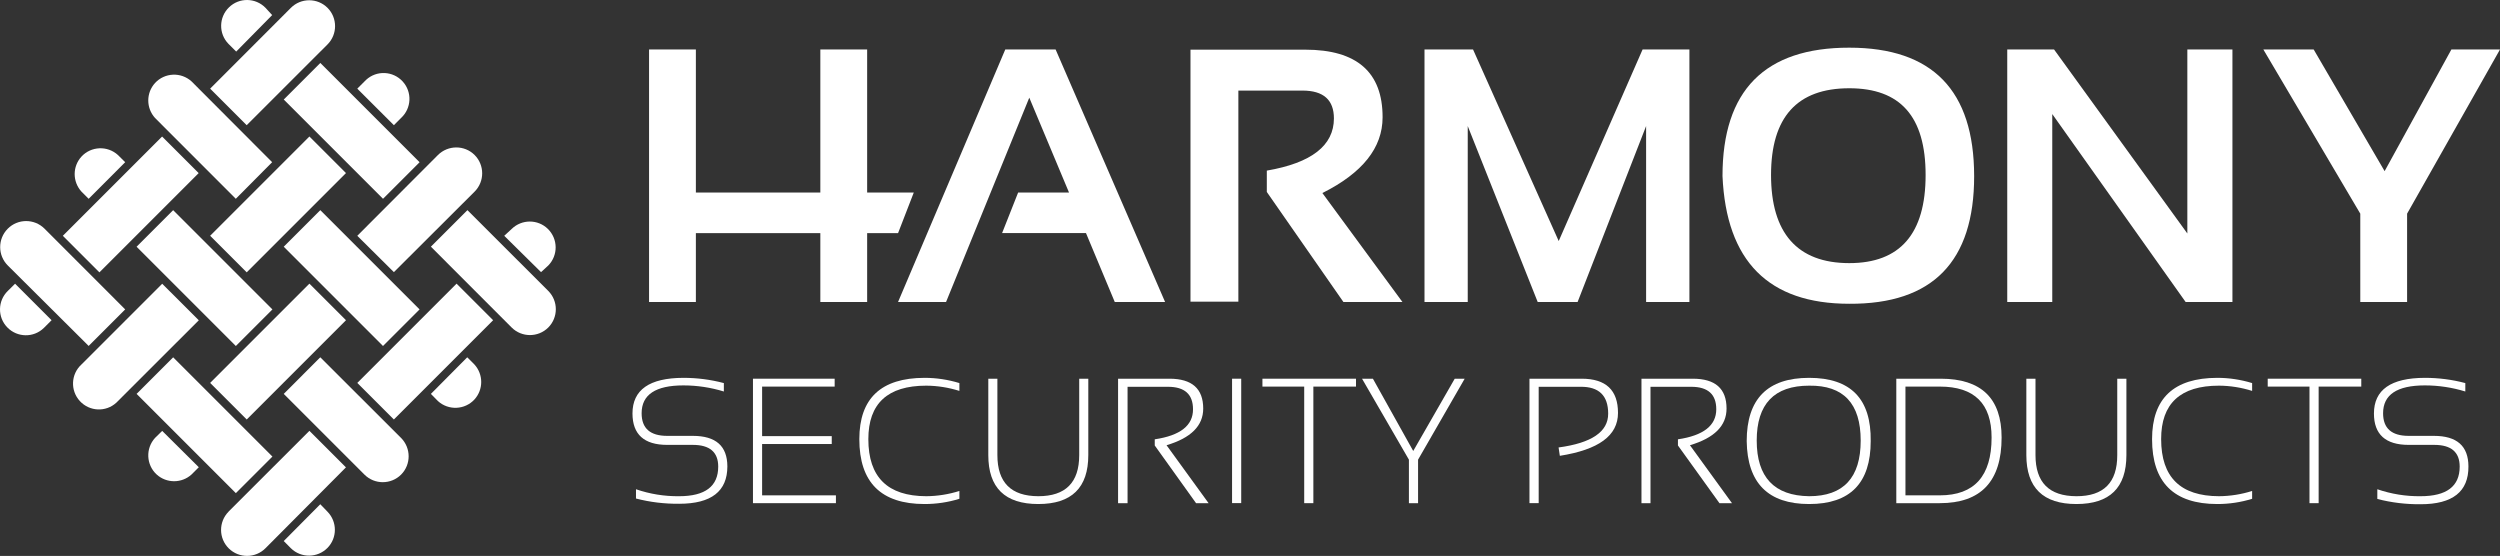 <?xml version="1.0" encoding="UTF-8"?>
<svg xmlns="http://www.w3.org/2000/svg" id="uuid-aebfb0b4-7534-4db8-8126-90a347bb4ced" viewBox="0 0 377.01 83.84">
  <rect x="0" y="0" width="377.01" height="83.84" fill="#333333" stroke="none"/>
  <g id="uuid-1e1bc89f-1488-4e5f-8987-0d9e5c12fdd2">
    <g id="uuid-c8f68332-84e4-4251-a21b-96c9f31211b9">
      <g id="uuid-e448b110-52ca-4cf2-a4d0-546911101b03">
        <path d="m95.91,75.22v-1.44c2.09.72,4.3,1.08,6.51,1.05,3.92,0,5.89-1.49,5.89-4.46,0-2.19-1.28-3.28-3.83-3.28h-3.86c-3.49,0-5.23-1.58-5.24-4.73,0-3.58,2.56-5.37,7.68-5.38,2.06,0,4.11.26,6.1.79v1.27c-1.98-.61-4.03-.92-6.1-.92-4.2,0-6.3,1.4-6.3,4.2,0,2.28,1.29,3.41,3.86,3.41h3.86c3.47,0,5.2,1.53,5.21,4.6,0,3.76-2.42,5.64-7.27,5.64-2.2.02-4.38-.24-6.51-.79" style="fill:#fff; stroke-width:0px;"></path>
        <polygon points="125.87 57.11 125.87 58.3 114.93 58.3 114.93 65.77 125.43 65.77 125.43 66.96 114.93 66.96 114.93 74.7 126.06 74.7 126.06 75.88 113.55 75.88 113.55 57.11 125.87 57.11" style="fill:#fff; stroke-width:0px;"></polygon>
        <path d="m144.68,75.22c-1.7.53-3.47.79-5.25.79-6.56,0-9.84-3.26-9.84-9.78,0-6.16,3.28-9.24,9.84-9.25,1.78,0,3.55.27,5.25.79v1.18c-1.62-.51-3.3-.78-5-.79-5.82,0-8.73,2.69-8.73,8.07,0,5.73,2.91,8.59,8.73,8.6,1.7-.01,3.38-.28,5-.79v1.18Z" style="fill:#fff; stroke-width:0px;"></path>
        <path d="m149.04,68.63v-11.52h1.37v11.52c0,4.13,2.06,6.19,6.17,6.2,4.11,0,6.17-2.06,6.17-6.2v-11.52h1.37v11.52c0,4.92-2.51,7.38-7.54,7.38s-7.54-2.46-7.54-7.38" style="fill:#fff; stroke-width:0px;"></path>
        <path d="m168.61,75.88v-18.77h7.75c3.39,0,5.09,1.5,5.09,4.5,0,2.6-1.85,4.44-5.53,5.53l6.34,8.74h-1.89l-6.23-8.7v-.93c3.85-.57,5.78-2.08,5.77-4.53,0-2.26-1.26-3.39-3.78-3.39h-6.09v17.55h-1.43Z" style="fill:#fff; stroke-width:0px;"></path>
        <rect x="185.8" y="57.11" width="1.38" height="18.76" style="fill:#fff; stroke-width:0px;"></rect>
        <polygon points="204.49 57.11 204.49 58.3 198.06 58.3 198.06 75.88 196.68 75.88 196.68 58.3 190.38 58.3 190.38 57.11 204.49 57.11" style="fill:#fff; stroke-width:0px;"></polygon>
        <polygon points="205.4 57.11 207.04 57.11 213.12 68.01 219.38 57.11 220.88 57.11 213.85 69.32 213.85 75.88 212.47 75.88 212.47 69.32 205.4 57.11" style="fill:#fff; stroke-width:0px;"></polygon>
        <path d="m230.65,75.88v-18.77h7.87c3.66,0,5.48,1.72,5.48,5.16s-2.92,5.54-8.77,6.47l-.19-1.26c4.99-.67,7.49-2.37,7.48-5.1,0-2.73-1.4-4.08-4.17-4.05h-6.31v17.55h-1.39Z" style="fill:#fff; stroke-width:0px;"></path>
        <path d="m247.54,75.88v-18.77h7.74c3.4,0,5.09,1.5,5.09,4.5,0,2.6-1.84,4.44-5.52,5.53l6.34,8.74h-1.89l-6.26-8.7v-.93c3.85-.57,5.78-2.08,5.78-4.53,0-2.26-1.26-3.39-3.78-3.39h-6.14v17.55h-1.36Z" style="fill:#fff; stroke-width:0px;"></path>
        <path d="m263.41,66.52c0-6.36,3.14-9.54,9.42-9.54s9.37,3.18,9.28,9.54c0,6.33-3.09,9.49-9.28,9.49s-9.33-3.16-9.42-9.49m9.42,8.31c5.18,0,7.77-2.8,7.77-8.39s-2.59-8.35-7.77-8.28c-5.27,0-7.91,2.76-7.91,8.28s2.64,8.32,7.91,8.39" style="fill:#fff; stroke-width:0px;"></path>
        <path d="m285.97,75.88v-18.77h6.7c6.12,0,9.18,2.96,9.18,8.87,0,6.6-3.11,9.9-9.32,9.9h-6.56Zm6.56-1.18c5.21,0,7.81-2.91,7.81-8.72,0-5.12-2.6-7.68-7.81-7.68h-5.18v16.4h5.18Z" style="fill:#fff; stroke-width:0px;"></path>
        <path d="m305.58,68.63v-11.52h1.38v11.52c0,4.13,2.06,6.19,6.17,6.2s6.17-2.06,6.16-6.2v-11.52h1.38v11.52c0,4.92-2.51,7.38-7.54,7.38s-7.54-2.46-7.55-7.38" style="fill:#fff; stroke-width:0px;"></path>
        <path d="m339.63,75.22c-1.7.53-3.47.79-5.25.79-6.56,0-9.84-3.26-9.84-9.78,0-6.16,3.28-9.24,9.84-9.25,1.78,0,3.55.27,5.25.79v1.18c-1.62-.51-3.3-.78-5-.79-5.82,0-8.73,2.69-8.72,8.07,0,5.73,2.91,8.59,8.72,8.6,1.7-.01,3.38-.28,5-.79v1.18Z" style="fill:#fff; stroke-width:0px;"></path>
        <polygon points="356.09 57.11 356.09 58.3 349.66 58.3 349.66 75.88 348.28 75.88 348.28 58.3 341.98 58.3 341.98 57.11 356.09 57.11" style="fill:#fff; stroke-width:0px;"></polygon>
        <path d="m358.51,75.22v-1.44c2.1.72,4.31,1.08,6.53,1.05,3.92,0,5.89-1.49,5.89-4.46,0-2.19-1.28-3.28-3.83-3.28h-3.86c-3.49,0-5.24-1.58-5.24-4.73,0-3.58,2.56-5.37,7.68-5.38,2.06,0,4.11.26,6.1.79v1.27c-1.98-.61-4.03-.92-6.1-.92-4.2,0-6.3,1.4-6.3,4.2,0,2.28,1.29,3.41,3.86,3.41h3.8c3.47,0,5.2,1.53,5.21,4.6.03,3.81-2.38,5.71-7.21,5.71-2.2.02-4.38-.24-6.51-.79" style="fill:#fff; stroke-width:0px;"></path>
        <polygon points="142.67 45.54 135.43 45.54 151.6 7.46 159.19 7.46 175.7 45.54 168.11 45.54 163.77 35.15 151.12 35.15 153.54 29.03 161.21 29.03 155.22 14.73 142.67 45.54" style="fill:#fff; stroke-width:0px;"></polygon>
        <path d="m179.53,45.49V7.49h17.31c7.78,0,11.67,3.4,11.66,10.2,0,4.59-3.03,8.4-9.08,11.42l12.07,16.43h-8.9l-11.55-16.59v-3.22c6.74-1.16,10.11-3.78,10.12-7.86,0-2.81-1.58-4.21-4.74-4.21h-9.67v31.83h-7.22Z" style="fill:#fff; stroke-width:0px;"></path>
        <polygon points="214.82 45.54 214.82 7.46 222.14 7.46 235.06 36.35 247.71 7.46 254.77 7.46 254.77 45.54 248.24 45.54 248.24 19.01 237.91 45.54 231.89 45.54 221.34 19.01 221.34 45.54 214.82 45.54" style="fill:#fff; stroke-width:0px;"></polygon>
        <path d="m259.76,26.55c0-12.91,6.37-19.37,19.12-19.36,12.55,0,18.82,6.45,18.83,19.36s-6.27,19.33-18.83,19.26c-12.18,0-18.55-6.42-19.12-19.26m19.12,13.13c7.67,0,11.51-4.43,11.51-13.29s-3.84-13.08-11.51-13.08c-7.87,0-11.8,4.36-11.8,13.08s3.93,13.29,11.8,13.29" style="fill:#fff; stroke-width:0px;"></path>
        <polygon points="302.7 45.54 302.7 7.46 309.76 7.46 329.86 35.21 329.86 7.46 336.66 7.46 336.66 45.54 329.6 45.54 309.49 17.2 309.49 45.54 302.7 45.54" style="fill:#fff; stroke-width:0px;"></polygon>
        <polygon points="341.32 7.46 348.91 7.46 359.61 25.81 369.68 7.46 377.01 7.46 363 32.22 363 45.54 355.94 45.54 355.94 32.22 341.32 7.46" style="fill:#fff; stroke-width:0px;"></polygon>
        <polygon points="137.8 29.04 130.77 29.04 130.77 7.46 123.71 7.46 123.71 29.04 104.94 29.04 104.94 7.46 97.88 7.46 97.88 29.04 97.88 35.16 97.88 45.54 104.94 45.54 104.94 35.16 123.71 35.16 123.71 45.54 130.77 45.54 130.77 35.16 135.43 35.16 137.8 29.04" style="fill:#fff; stroke-width:0px;"></polygon>
        <path d="m28.89,12.28c-1.59-1.45-4.06-1.34-5.51.24-1.36,1.49-1.36,3.77,0,5.27l12.18,12.19,5.48-5.52-12.15-12.18Z" style="fill:#fff; stroke-width:0px;"></path>
        <rect x="49.13" y="31.35" width="7.8" height="21.17" transform="translate(-14.12 49.78) rotate(-45)" style="fill:#fff; stroke-width:0px;"></rect>
        <path d="m64.98,59.4l1.06,1.08c1.59,1.45,4.06,1.34,5.51-.24,1.36-1.49,1.36-3.77,0-5.27l-1.09-1.09-5.48,5.52Z" style="fill:#fff; stroke-width:0px;"></path>
        <path d="m54.97,71.58c1.53,1.52,4,1.51,5.52-.01,1.52-1.53,1.51-4-.01-5.53l-12.18-12.16-5.51,5.52,12.18,12.18Z" style="fill:#fff; stroke-width:0px;"></path>
        <rect x="26.94" y="31.35" width="7.8" height="21.17" transform="translate(-20.62 34.09) rotate(-45)" style="fill:#fff; stroke-width:0px;"></rect>
        <path d="m18.88,24.46l-1.09-1.08c-1.59-1.45-4.06-1.34-5.51.24-1.36,1.49-1.36,3.77,0,5.27l1.09,1.09,5.51-5.52Z" style="fill:#fff; stroke-width:0px;"></path>
        <path d="m77.16,49.39c1.52,1.52,4,1.52,5.52,0,1.52-1.52,1.52-4,0-5.52l-12.19-12.18-5.51,5.51,12.18,12.19Z" style="fill:#fff; stroke-width:0px;"></path>
        <rect x="49.13" y="9.15" width="7.8" height="21.17" transform="translate(1.58 43.28) rotate(-45)" style="fill:#fff; stroke-width:0px;"></rect>
        <path d="m41.04,2.27l-1-1.09c-1.5-1.54-3.97-1.58-5.51-.07-1.54,1.5-1.58,3.97-.07,5.51.02.02.05.05.07.07l1.09,1.09,5.43-5.51Z" style="fill:#fff; stroke-width:0px;"></path>
        <path d="m6.7,34.47c-1.54-1.52-4.02-1.51-5.54.03-1.52,1.54-1.51,4.02.02,5.54l12.19,12.13,5.51-5.51-12.18-12.19Z" style="fill:#fff; stroke-width:0px;"></path>
        <rect x="26.94" y="53.54" width="7.8" height="21.17" transform="translate(-36.31 40.59) rotate(-45)" style="fill:#fff; stroke-width:0px;"></rect>
        <path d="m42.79,81.59l1.08,1.09c1.54,1.51,4.01,1.48,5.52-.06,1.48-1.51,1.48-3.93,0-5.45l-1.09-1.13-5.51,5.55Z" style="fill:#fff; stroke-width:0px;"></path>
        <path d="m34.47,77.16c-1.52,1.54-1.51,4.02.03,5.54s4.02,1.51,5.54-.03l12.13-12.19-5.51-5.51-12.19,12.18Z" style="fill:#fff; stroke-width:0px;"></path>
        <rect x="53.54" y="49.12" width="21.17" height="7.8" transform="translate(-18.71 60.87) rotate(-45)" style="fill:#fff; stroke-width:0px;"></rect>
        <path d="m81.59,41.04l1.09-1c1.51-1.54,1.48-4.01-.06-5.52-1.51-1.48-3.93-1.48-5.45,0l-1.13,1.04,5.55,5.48Z" style="fill:#fff; stroke-width:0px;"></path>
        <path d="m12.28,54.97c-1.59,1.45-1.7,3.92-.24,5.51s3.92,1.7,5.51.24c.09-.08.17-.16.24-.24l12.19-12.18-5.52-5.51-12.18,12.18Z" style="fill:#fff; stroke-width:0px;"></path>
        <rect x="31.35" y="26.93" width="21.17" height="7.8" transform="translate(-9.52 38.68) rotate(-45)" style="fill:#fff; stroke-width:0px;"></rect>
        <path d="m59.4,18.88l1.08-1.09c1.59-1.45,1.7-3.92.24-5.51s-3.92-1.7-5.51-.24c-.09.08-.17.16-.24.24l-1.09,1.09,5.52,5.51Z" style="fill:#fff; stroke-width:0px;"></path>
        <path d="m49.39,6.7c1.52-1.52,1.52-4,0-5.52-1.52-1.52-4-1.52-5.52,0h0s-12.18,12.19-12.18,12.19l5.51,5.51,12.19-12.18Z" style="fill:#fff; stroke-width:0px;"></path>
        <rect x="9.14" y="26.93" width="21.17" height="7.8" transform="translate(-16.03 22.98) rotate(-45)" style="fill:#fff; stroke-width:0px;"></rect>
        <path d="m2.27,42.79l-1.09,1.08c-1.54,1.5-1.58,3.97-.07,5.51,1.5,1.54,3.97,1.58,5.51.07.02-.02.05-.05.07-.07l1.09-1.09-5.51-5.51Z" style="fill:#fff; stroke-width:0px;"></path>
        <path d="m71.58,28.89c1.52-1.53,1.51-4-.01-5.52-1.53-1.52-4-1.51-5.53.01l-12.16,12.18,5.52,5.48,12.18-12.15Z" style="fill:#fff; stroke-width:0px;"></path>
        <rect x="31.35" y="49.12" width="21.17" height="7.8" transform="translate(-25.21 45.18) rotate(-45)" style="fill:#fff; stroke-width:0px;"></rect>
        <path d="m24.46,64.98l-1.08,1.06c-1.45,1.59-1.34,4.06.24,5.51,1.49,1.36,3.78,1.36,5.27,0l1.09-1.09-5.52-5.48Z" style="fill:#fff; stroke-width:0px;"></path>
      </g>
    </g>
  </g>
</svg>

